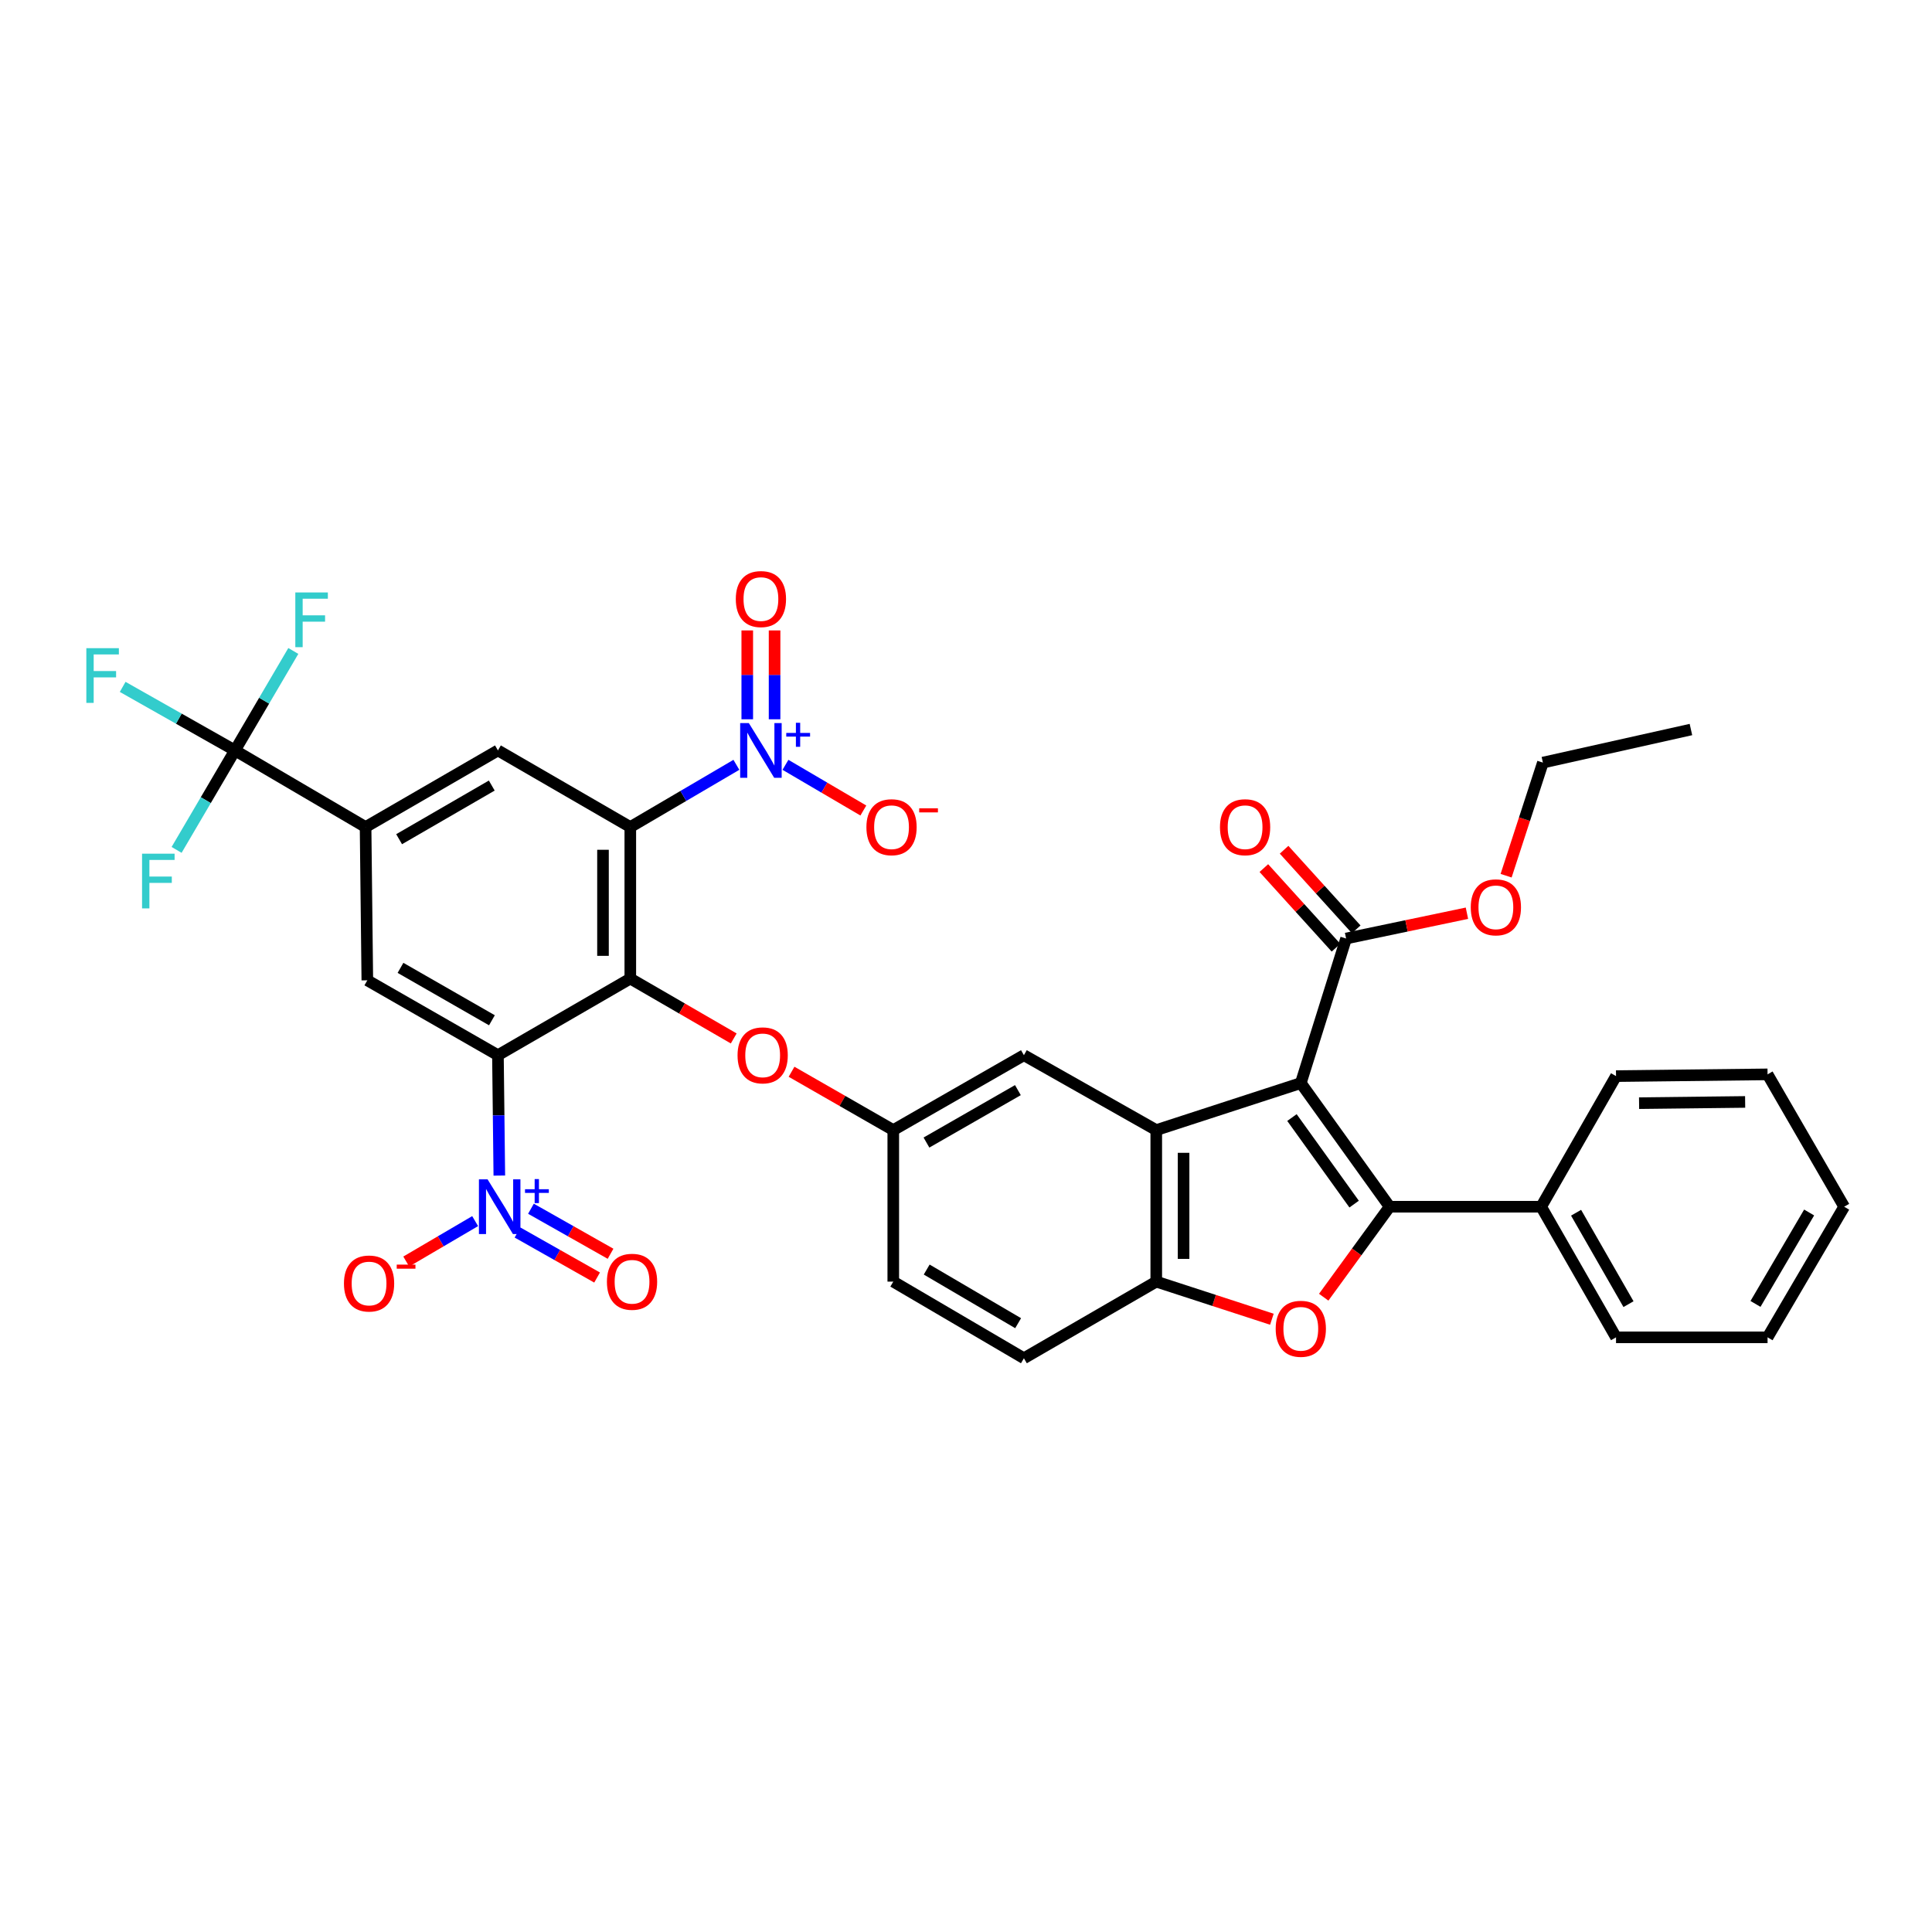 <?xml version='1.0' encoding='iso-8859-1'?>
<svg version='1.1' baseProfile='full'
              xmlns='http://www.w3.org/2000/svg'
                      xmlns:rdkit='http://www.rdkit.org/xml'
                      xmlns:xlink='http://www.w3.org/1999/xlink'
                  xml:space='preserve'
width='1000px' height='1000px' viewBox='0 0 1000 1000'>
<!-- END OF HEADER -->
<rect style='opacity:1.0;fill:#FFFFFF;stroke:none' width='1000' height='1000' x='0' y='0'> </rect>
<path class='bond-0' d='M 673.295,560.597 L 719.271,624.598' style='fill:none;fill-rule:evenodd;stroke:#000000;stroke-width:6px;stroke-linecap:butt;stroke-linejoin:miter;stroke-opacity:1' />
<path class='bond-0' d='M 668.71,578.445 L 700.893,623.245' style='fill:none;fill-rule:evenodd;stroke:#000000;stroke-width:6px;stroke-linecap:butt;stroke-linejoin:miter;stroke-opacity:1' />
<path class='bond-1' d='M 673.295,560.597 L 598.48,584.936' style='fill:none;fill-rule:evenodd;stroke:#000000;stroke-width:6px;stroke-linecap:butt;stroke-linejoin:miter;stroke-opacity:1' />
<path class='bond-2' d='M 673.295,560.597 L 696.738,485.775' style='fill:none;fill-rule:evenodd;stroke:#000000;stroke-width:6px;stroke-linecap:butt;stroke-linejoin:miter;stroke-opacity:1' />
<path class='bond-3' d='M 719.271,624.598 L 702.211,648.014' style='fill:none;fill-rule:evenodd;stroke:#000000;stroke-width:6px;stroke-linecap:butt;stroke-linejoin:miter;stroke-opacity:1' />
<path class='bond-3' d='M 702.211,648.014 L 685.15,671.43' style='fill:none;fill-rule:evenodd;stroke:#FF0000;stroke-width:6px;stroke-linecap:butt;stroke-linejoin:miter;stroke-opacity:1' />
<path class='bond-4' d='M 719.271,624.598 L 797.698,624.598' style='fill:none;fill-rule:evenodd;stroke:#000000;stroke-width:6px;stroke-linecap:butt;stroke-linejoin:miter;stroke-opacity:1' />
<path class='bond-5' d='M 326.246,428.081 L 326.246,506.509' style='fill:none;fill-rule:evenodd;stroke:#000000;stroke-width:6px;stroke-linecap:butt;stroke-linejoin:miter;stroke-opacity:1' />
<path class='bond-5' d='M 312.109,439.845 L 312.109,494.745' style='fill:none;fill-rule:evenodd;stroke:#000000;stroke-width:6px;stroke-linecap:butt;stroke-linejoin:miter;stroke-opacity:1' />
<path class='bond-6' d='M 326.246,428.081 L 353.699,411.976' style='fill:none;fill-rule:evenodd;stroke:#000000;stroke-width:6px;stroke-linecap:butt;stroke-linejoin:miter;stroke-opacity:1' />
<path class='bond-6' d='M 353.699,411.976 L 381.152,395.87' style='fill:none;fill-rule:evenodd;stroke:#0000FF;stroke-width:6px;stroke-linecap:butt;stroke-linejoin:miter;stroke-opacity:1' />
<path class='bond-7' d='M 326.246,428.081 L 257.73,388.42' style='fill:none;fill-rule:evenodd;stroke:#000000;stroke-width:6px;stroke-linecap:butt;stroke-linejoin:miter;stroke-opacity:1' />
<path class='bond-8' d='M 257.73,546.17 L 326.246,506.509' style='fill:none;fill-rule:evenodd;stroke:#000000;stroke-width:6px;stroke-linecap:butt;stroke-linejoin:miter;stroke-opacity:1' />
<path class='bond-9' d='M 257.73,546.17 L 258.089,577.323' style='fill:none;fill-rule:evenodd;stroke:#000000;stroke-width:6px;stroke-linecap:butt;stroke-linejoin:miter;stroke-opacity:1' />
<path class='bond-9' d='M 258.089,577.323 L 258.448,608.477' style='fill:none;fill-rule:evenodd;stroke:#0000FF;stroke-width:6px;stroke-linecap:butt;stroke-linejoin:miter;stroke-opacity:1' />
<path class='bond-10' d='M 257.73,546.17 L 190.125,507.412' style='fill:none;fill-rule:evenodd;stroke:#000000;stroke-width:6px;stroke-linecap:butt;stroke-linejoin:miter;stroke-opacity:1' />
<path class='bond-10' d='M 254.62,528.092 L 207.297,500.961' style='fill:none;fill-rule:evenodd;stroke:#000000;stroke-width:6px;stroke-linecap:butt;stroke-linejoin:miter;stroke-opacity:1' />
<path class='bond-11' d='M 326.246,506.509 L 353.011,522.003' style='fill:none;fill-rule:evenodd;stroke:#000000;stroke-width:6px;stroke-linecap:butt;stroke-linejoin:miter;stroke-opacity:1' />
<path class='bond-11' d='M 353.011,522.003 L 379.775,537.498' style='fill:none;fill-rule:evenodd;stroke:#FF0000;stroke-width:6px;stroke-linecap:butt;stroke-linejoin:miter;stroke-opacity:1' />
<path class='bond-12' d='M 598.48,584.936 L 598.48,663.364' style='fill:none;fill-rule:evenodd;stroke:#000000;stroke-width:6px;stroke-linecap:butt;stroke-linejoin:miter;stroke-opacity:1' />
<path class='bond-12' d='M 612.617,596.7 L 612.617,651.599' style='fill:none;fill-rule:evenodd;stroke:#000000;stroke-width:6px;stroke-linecap:butt;stroke-linejoin:miter;stroke-opacity:1' />
<path class='bond-13' d='M 598.48,584.936 L 529.972,546.17' style='fill:none;fill-rule:evenodd;stroke:#000000;stroke-width:6px;stroke-linecap:butt;stroke-linejoin:miter;stroke-opacity:1' />
<path class='bond-14' d='M 245.934,632.048 L 228.102,642.509' style='fill:none;fill-rule:evenodd;stroke:#0000FF;stroke-width:6px;stroke-linecap:butt;stroke-linejoin:miter;stroke-opacity:1' />
<path class='bond-14' d='M 228.102,642.509 L 210.271,652.97' style='fill:none;fill-rule:evenodd;stroke:#FF0000;stroke-width:6px;stroke-linecap:butt;stroke-linejoin:miter;stroke-opacity:1' />
<path class='bond-15' d='M 267.86,637.94 L 288.459,649.596' style='fill:none;fill-rule:evenodd;stroke:#0000FF;stroke-width:6px;stroke-linecap:butt;stroke-linejoin:miter;stroke-opacity:1' />
<path class='bond-15' d='M 288.459,649.596 L 309.057,661.252' style='fill:none;fill-rule:evenodd;stroke:#FF0000;stroke-width:6px;stroke-linecap:butt;stroke-linejoin:miter;stroke-opacity:1' />
<path class='bond-15' d='M 274.822,625.637 L 295.421,637.293' style='fill:none;fill-rule:evenodd;stroke:#0000FF;stroke-width:6px;stroke-linecap:butt;stroke-linejoin:miter;stroke-opacity:1' />
<path class='bond-15' d='M 295.421,637.293 L 316.02,648.949' style='fill:none;fill-rule:evenodd;stroke:#FF0000;stroke-width:6px;stroke-linecap:butt;stroke-linejoin:miter;stroke-opacity:1' />
<path class='bond-16' d='M 406.551,395.87 L 426.708,407.695' style='fill:none;fill-rule:evenodd;stroke:#0000FF;stroke-width:6px;stroke-linecap:butt;stroke-linejoin:miter;stroke-opacity:1' />
<path class='bond-16' d='M 426.708,407.695 L 446.865,419.521' style='fill:none;fill-rule:evenodd;stroke:#FF0000;stroke-width:6px;stroke-linecap:butt;stroke-linejoin:miter;stroke-opacity:1' />
<path class='bond-17' d='M 400.919,372.299 L 400.919,349.305' style='fill:none;fill-rule:evenodd;stroke:#0000FF;stroke-width:6px;stroke-linecap:butt;stroke-linejoin:miter;stroke-opacity:1' />
<path class='bond-17' d='M 400.919,349.305 L 400.919,326.31' style='fill:none;fill-rule:evenodd;stroke:#FF0000;stroke-width:6px;stroke-linecap:butt;stroke-linejoin:miter;stroke-opacity:1' />
<path class='bond-17' d='M 386.783,372.299 L 386.783,349.305' style='fill:none;fill-rule:evenodd;stroke:#0000FF;stroke-width:6px;stroke-linecap:butt;stroke-linejoin:miter;stroke-opacity:1' />
<path class='bond-17' d='M 386.783,349.305 L 386.783,326.31' style='fill:none;fill-rule:evenodd;stroke:#FF0000;stroke-width:6px;stroke-linecap:butt;stroke-linejoin:miter;stroke-opacity:1' />
<path class='bond-18' d='M 658.328,682.833 L 628.404,673.098' style='fill:none;fill-rule:evenodd;stroke:#FF0000;stroke-width:6px;stroke-linecap:butt;stroke-linejoin:miter;stroke-opacity:1' />
<path class='bond-18' d='M 628.404,673.098 L 598.48,663.364' style='fill:none;fill-rule:evenodd;stroke:#000000;stroke-width:6px;stroke-linecap:butt;stroke-linejoin:miter;stroke-opacity:1' />
<path class='bond-19' d='M 598.48,663.364 L 529.972,703.025' style='fill:none;fill-rule:evenodd;stroke:#000000;stroke-width:6px;stroke-linecap:butt;stroke-linejoin:miter;stroke-opacity:1' />
<path class='bond-20' d='M 121.617,388.42 L 189.222,428.081' style='fill:none;fill-rule:evenodd;stroke:#000000;stroke-width:6px;stroke-linecap:butt;stroke-linejoin:miter;stroke-opacity:1' />
<path class='bond-21' d='M 121.617,388.42 L 106.511,414.162' style='fill:none;fill-rule:evenodd;stroke:#000000;stroke-width:6px;stroke-linecap:butt;stroke-linejoin:miter;stroke-opacity:1' />
<path class='bond-21' d='M 106.511,414.162 L 91.406,439.905' style='fill:none;fill-rule:evenodd;stroke:#33CCCC;stroke-width:6px;stroke-linecap:butt;stroke-linejoin:miter;stroke-opacity:1' />
<path class='bond-22' d='M 121.617,388.42 L 136.719,362.677' style='fill:none;fill-rule:evenodd;stroke:#000000;stroke-width:6px;stroke-linecap:butt;stroke-linejoin:miter;stroke-opacity:1' />
<path class='bond-22' d='M 136.719,362.677 L 151.821,336.934' style='fill:none;fill-rule:evenodd;stroke:#33CCCC;stroke-width:6px;stroke-linecap:butt;stroke-linejoin:miter;stroke-opacity:1' />
<path class='bond-23' d='M 121.617,388.42 L 92.557,371.976' style='fill:none;fill-rule:evenodd;stroke:#000000;stroke-width:6px;stroke-linecap:butt;stroke-linejoin:miter;stroke-opacity:1' />
<path class='bond-23' d='M 92.557,371.976 L 63.496,355.532' style='fill:none;fill-rule:evenodd;stroke:#33CCCC;stroke-width:6px;stroke-linecap:butt;stroke-linejoin:miter;stroke-opacity:1' />
<path class='bond-24' d='M 189.222,428.081 L 190.125,507.412' style='fill:none;fill-rule:evenodd;stroke:#000000;stroke-width:6px;stroke-linecap:butt;stroke-linejoin:miter;stroke-opacity:1' />
<path class='bond-25' d='M 189.222,428.081 L 257.73,388.42' style='fill:none;fill-rule:evenodd;stroke:#000000;stroke-width:6px;stroke-linecap:butt;stroke-linejoin:miter;stroke-opacity:1' />
<path class='bond-25' d='M 206.581,434.366 L 254.537,406.603' style='fill:none;fill-rule:evenodd;stroke:#000000;stroke-width:6px;stroke-linecap:butt;stroke-linejoin:miter;stroke-opacity:1' />
<path class='bond-26' d='M 701.976,481.028 L 683.308,460.428' style='fill:none;fill-rule:evenodd;stroke:#000000;stroke-width:6px;stroke-linecap:butt;stroke-linejoin:miter;stroke-opacity:1' />
<path class='bond-26' d='M 683.308,460.428 L 664.64,439.828' style='fill:none;fill-rule:evenodd;stroke:#FF0000;stroke-width:6px;stroke-linecap:butt;stroke-linejoin:miter;stroke-opacity:1' />
<path class='bond-26' d='M 691.501,490.521 L 672.833,469.921' style='fill:none;fill-rule:evenodd;stroke:#000000;stroke-width:6px;stroke-linecap:butt;stroke-linejoin:miter;stroke-opacity:1' />
<path class='bond-26' d='M 672.833,469.921 L 654.165,449.321' style='fill:none;fill-rule:evenodd;stroke:#FF0000;stroke-width:6px;stroke-linecap:butt;stroke-linejoin:miter;stroke-opacity:1' />
<path class='bond-27' d='M 696.738,485.775 L 728.011,479.23' style='fill:none;fill-rule:evenodd;stroke:#000000;stroke-width:6px;stroke-linecap:butt;stroke-linejoin:miter;stroke-opacity:1' />
<path class='bond-27' d='M 728.011,479.23 L 759.283,472.684' style='fill:none;fill-rule:evenodd;stroke:#FF0000;stroke-width:6px;stroke-linecap:butt;stroke-linejoin:miter;stroke-opacity:1' />
<path class='bond-28' d='M 409.702,554.742 L 436.031,569.839' style='fill:none;fill-rule:evenodd;stroke:#FF0000;stroke-width:6px;stroke-linecap:butt;stroke-linejoin:miter;stroke-opacity:1' />
<path class='bond-28' d='M 436.031,569.839 L 462.359,584.936' style='fill:none;fill-rule:evenodd;stroke:#000000;stroke-width:6px;stroke-linecap:butt;stroke-linejoin:miter;stroke-opacity:1' />
<path class='bond-29' d='M 529.972,546.17 L 462.359,584.936' style='fill:none;fill-rule:evenodd;stroke:#000000;stroke-width:6px;stroke-linecap:butt;stroke-linejoin:miter;stroke-opacity:1' />
<path class='bond-29' d='M 526.862,564.249 L 479.533,591.385' style='fill:none;fill-rule:evenodd;stroke:#000000;stroke-width:6px;stroke-linecap:butt;stroke-linejoin:miter;stroke-opacity:1' />
<path class='bond-30' d='M 797.698,624.598 L 836.457,692.203' style='fill:none;fill-rule:evenodd;stroke:#000000;stroke-width:6px;stroke-linecap:butt;stroke-linejoin:miter;stroke-opacity:1' />
<path class='bond-30' d='M 815.776,627.707 L 842.907,675.031' style='fill:none;fill-rule:evenodd;stroke:#000000;stroke-width:6px;stroke-linecap:butt;stroke-linejoin:miter;stroke-opacity:1' />
<path class='bond-31' d='M 797.698,624.598 L 836.457,556.992' style='fill:none;fill-rule:evenodd;stroke:#000000;stroke-width:6px;stroke-linecap:butt;stroke-linejoin:miter;stroke-opacity:1' />
<path class='bond-32' d='M 462.359,584.936 L 462.359,663.364' style='fill:none;fill-rule:evenodd;stroke:#000000;stroke-width:6px;stroke-linecap:butt;stroke-linejoin:miter;stroke-opacity:1' />
<path class='bond-33' d='M 529.972,703.025 L 462.359,663.364' style='fill:none;fill-rule:evenodd;stroke:#000000;stroke-width:6px;stroke-linecap:butt;stroke-linejoin:miter;stroke-opacity:1' />
<path class='bond-33' d='M 526.983,684.882 L 479.654,657.119' style='fill:none;fill-rule:evenodd;stroke:#000000;stroke-width:6px;stroke-linecap:butt;stroke-linejoin:miter;stroke-opacity:1' />
<path class='bond-34' d='M 779.561,453.262 L 789.081,423.994' style='fill:none;fill-rule:evenodd;stroke:#FF0000;stroke-width:6px;stroke-linecap:butt;stroke-linejoin:miter;stroke-opacity:1' />
<path class='bond-34' d='M 789.081,423.994 L 798.602,394.726' style='fill:none;fill-rule:evenodd;stroke:#000000;stroke-width:6px;stroke-linecap:butt;stroke-linejoin:miter;stroke-opacity:1' />
<path class='bond-35' d='M 836.457,692.203 L 914.884,692.203' style='fill:none;fill-rule:evenodd;stroke:#000000;stroke-width:6px;stroke-linecap:butt;stroke-linejoin:miter;stroke-opacity:1' />
<path class='bond-36' d='M 836.457,556.992 L 914.884,556.089' style='fill:none;fill-rule:evenodd;stroke:#000000;stroke-width:6px;stroke-linecap:butt;stroke-linejoin:miter;stroke-opacity:1' />
<path class='bond-36' d='M 848.383,570.993 L 903.283,570.361' style='fill:none;fill-rule:evenodd;stroke:#000000;stroke-width:6px;stroke-linecap:butt;stroke-linejoin:miter;stroke-opacity:1' />
<path class='bond-37' d='M 798.602,394.726 L 875.223,377.605' style='fill:none;fill-rule:evenodd;stroke:#000000;stroke-width:6px;stroke-linecap:butt;stroke-linejoin:miter;stroke-opacity:1' />
<path class='bond-38' d='M 914.884,556.089 L 954.545,624.598' style='fill:none;fill-rule:evenodd;stroke:#000000;stroke-width:6px;stroke-linecap:butt;stroke-linejoin:miter;stroke-opacity:1' />
<path class='bond-39' d='M 914.884,692.203 L 954.545,624.598' style='fill:none;fill-rule:evenodd;stroke:#000000;stroke-width:6px;stroke-linecap:butt;stroke-linejoin:miter;stroke-opacity:1' />
<path class='bond-39' d='M 908.64,674.908 L 936.403,627.585' style='fill:none;fill-rule:evenodd;stroke:#000000;stroke-width:6px;stroke-linecap:butt;stroke-linejoin:miter;stroke-opacity:1' />
<path  class='atom-6' d='M 252.373 610.438
L 261.653 625.438
Q 262.573 626.918, 264.053 629.598
Q 265.533 632.278, 265.613 632.438
L 265.613 610.438
L 269.373 610.438
L 269.373 638.758
L 265.493 638.758
L 255.533 622.358
Q 254.373 620.438, 253.133 618.238
Q 251.933 616.038, 251.573 615.358
L 251.573 638.758
L 247.893 638.758
L 247.893 610.438
L 252.373 610.438
' fill='#0000FF'/>
<path  class='atom-6' d='M 271.749 615.542
L 276.739 615.542
L 276.739 610.289
L 278.956 610.289
L 278.956 615.542
L 284.078 615.542
L 284.078 617.443
L 278.956 617.443
L 278.956 622.723
L 276.739 622.723
L 276.739 617.443
L 271.749 617.443
L 271.749 615.542
' fill='#0000FF'/>
<path  class='atom-7' d='M 387.591 374.26
L 396.871 389.26
Q 397.791 390.74, 399.271 393.42
Q 400.751 396.1, 400.831 396.26
L 400.831 374.26
L 404.591 374.26
L 404.591 402.58
L 400.711 402.58
L 390.751 386.18
Q 389.591 384.26, 388.351 382.06
Q 387.151 379.86, 386.791 379.18
L 386.791 402.58
L 383.111 402.58
L 383.111 374.26
L 387.591 374.26
' fill='#0000FF'/>
<path  class='atom-7' d='M 406.967 379.365
L 411.957 379.365
L 411.957 374.111
L 414.174 374.111
L 414.174 379.365
L 419.296 379.365
L 419.296 381.265
L 414.174 381.265
L 414.174 386.545
L 411.957 386.545
L 411.957 381.265
L 406.967 381.265
L 406.967 379.365
' fill='#0000FF'/>
<path  class='atom-8' d='M 660.295 687.782
Q 660.295 680.982, 663.655 677.182
Q 667.015 673.382, 673.295 673.382
Q 679.575 673.382, 682.935 677.182
Q 686.295 680.982, 686.295 687.782
Q 686.295 694.662, 682.895 698.582
Q 679.495 702.462, 673.295 702.462
Q 667.055 702.462, 663.655 698.582
Q 660.295 694.702, 660.295 687.782
M 673.295 699.262
Q 677.615 699.262, 679.935 696.382
Q 682.295 693.462, 682.295 687.782
Q 682.295 682.222, 679.935 679.422
Q 677.615 676.582, 673.295 676.582
Q 668.975 676.582, 666.615 679.382
Q 664.295 682.182, 664.295 687.782
Q 664.295 693.502, 666.615 696.382
Q 668.975 699.262, 673.295 699.262
' fill='#FF0000'/>
<path  class='atom-15' d='M 381.754 546.25
Q 381.754 539.45, 385.114 535.65
Q 388.474 531.85, 394.754 531.85
Q 401.034 531.85, 404.394 535.65
Q 407.754 539.45, 407.754 546.25
Q 407.754 553.13, 404.354 557.05
Q 400.954 560.93, 394.754 560.93
Q 388.514 560.93, 385.114 557.05
Q 381.754 553.17, 381.754 546.25
M 394.754 557.73
Q 399.074 557.73, 401.394 554.85
Q 403.754 551.93, 403.754 546.25
Q 403.754 540.69, 401.394 537.89
Q 399.074 535.05, 394.754 535.05
Q 390.434 535.05, 388.074 537.85
Q 385.754 540.65, 385.754 546.25
Q 385.754 551.97, 388.074 554.85
Q 390.434 557.73, 394.754 557.73
' fill='#FF0000'/>
<path  class='atom-17' d='M 178.028 664.339
Q 178.028 657.539, 181.388 653.739
Q 184.748 649.939, 191.028 649.939
Q 197.308 649.939, 200.668 653.739
Q 204.028 657.539, 204.028 664.339
Q 204.028 671.219, 200.628 675.139
Q 197.228 679.019, 191.028 679.019
Q 184.788 679.019, 181.388 675.139
Q 178.028 671.259, 178.028 664.339
M 191.028 675.819
Q 195.348 675.819, 197.668 672.939
Q 200.028 670.019, 200.028 664.339
Q 200.028 658.779, 197.668 655.979
Q 195.348 653.139, 191.028 653.139
Q 186.708 653.139, 184.348 655.939
Q 182.028 658.739, 182.028 664.339
Q 182.028 670.059, 184.348 672.939
Q 186.708 675.819, 191.028 675.819
' fill='#FF0000'/>
<path  class='atom-17' d='M 205.348 654.561
L 215.037 654.561
L 215.037 656.673
L 205.348 656.673
L 205.348 654.561
' fill='#FF0000'/>
<path  class='atom-18' d='M 448.456 428.161
Q 448.456 421.361, 451.816 417.561
Q 455.176 413.761, 461.456 413.761
Q 467.736 413.761, 471.096 417.561
Q 474.456 421.361, 474.456 428.161
Q 474.456 435.041, 471.056 438.961
Q 467.656 442.841, 461.456 442.841
Q 455.216 442.841, 451.816 438.961
Q 448.456 435.081, 448.456 428.161
M 461.456 439.641
Q 465.776 439.641, 468.096 436.761
Q 470.456 433.841, 470.456 428.161
Q 470.456 422.601, 468.096 419.801
Q 465.776 416.961, 461.456 416.961
Q 457.136 416.961, 454.776 419.761
Q 452.456 422.561, 452.456 428.161
Q 452.456 433.881, 454.776 436.761
Q 457.136 439.641, 461.456 439.641
' fill='#FF0000'/>
<path  class='atom-18' d='M 475.776 418.384
L 485.465 418.384
L 485.465 420.496
L 475.776 420.496
L 475.776 418.384
' fill='#FF0000'/>
<path  class='atom-20' d='M 314.141 663.444
Q 314.141 656.644, 317.501 652.844
Q 320.861 649.044, 327.141 649.044
Q 333.421 649.044, 336.781 652.844
Q 340.141 656.644, 340.141 663.444
Q 340.141 670.324, 336.741 674.244
Q 333.341 678.124, 327.141 678.124
Q 320.901 678.124, 317.501 674.244
Q 314.141 670.364, 314.141 663.444
M 327.141 674.924
Q 331.461 674.924, 333.781 672.044
Q 336.141 669.124, 336.141 663.444
Q 336.141 657.884, 333.781 655.084
Q 331.461 652.244, 327.141 652.244
Q 322.821 652.244, 320.461 655.044
Q 318.141 657.844, 318.141 663.444
Q 318.141 669.164, 320.461 672.044
Q 322.821 674.924, 327.141 674.924
' fill='#FF0000'/>
<path  class='atom-21' d='M 380.851 310.072
Q 380.851 303.272, 384.211 299.472
Q 387.571 295.672, 393.851 295.672
Q 400.131 295.672, 403.491 299.472
Q 406.851 303.272, 406.851 310.072
Q 406.851 316.952, 403.451 320.872
Q 400.051 324.752, 393.851 324.752
Q 387.611 324.752, 384.211 320.872
Q 380.851 316.992, 380.851 310.072
M 393.851 321.552
Q 398.171 321.552, 400.491 318.672
Q 402.851 315.752, 402.851 310.072
Q 402.851 304.512, 400.491 301.712
Q 398.171 298.872, 393.851 298.872
Q 389.531 298.872, 387.171 301.672
Q 384.851 304.472, 384.851 310.072
Q 384.851 315.792, 387.171 318.672
Q 389.531 321.552, 393.851 321.552
' fill='#FF0000'/>
<path  class='atom-23' d='M 631.456 428.161
Q 631.456 421.361, 634.816 417.561
Q 638.176 413.761, 644.456 413.761
Q 650.736 413.761, 654.096 417.561
Q 657.456 421.361, 657.456 428.161
Q 657.456 435.041, 654.056 438.961
Q 650.656 442.841, 644.456 442.841
Q 638.216 442.841, 634.816 438.961
Q 631.456 435.081, 631.456 428.161
M 644.456 439.641
Q 648.776 439.641, 651.096 436.761
Q 653.456 433.841, 653.456 428.161
Q 653.456 422.601, 651.096 419.801
Q 648.776 416.961, 644.456 416.961
Q 640.136 416.961, 637.776 419.761
Q 635.456 422.561, 635.456 428.161
Q 635.456 433.881, 637.776 436.761
Q 640.136 439.641, 644.456 439.641
' fill='#FF0000'/>
<path  class='atom-25' d='M 73.528 441.865
L 90.368 441.865
L 90.368 445.105
L 77.328 445.105
L 77.328 453.705
L 88.927 453.705
L 88.927 456.985
L 77.328 456.985
L 77.328 470.185
L 73.528 470.185
L 73.528 441.865
' fill='#33CCCC'/>
<path  class='atom-26' d='M 152.858 306.655
L 169.698 306.655
L 169.698 309.895
L 156.658 309.895
L 156.658 318.495
L 168.258 318.495
L 168.258 321.775
L 156.658 321.775
L 156.658 334.975
L 152.858 334.975
L 152.858 306.655
' fill='#33CCCC'/>
<path  class='atom-27' d='M 44.689 335.494
L 61.529 335.494
L 61.529 338.734
L 48.489 338.734
L 48.489 347.334
L 60.089 347.334
L 60.089 350.614
L 48.489 350.614
L 48.489 363.814
L 44.689 363.814
L 44.689 335.494
' fill='#33CCCC'/>
<path  class='atom-28' d='M 761.263 469.629
Q 761.263 462.829, 764.623 459.029
Q 767.983 455.229, 774.263 455.229
Q 780.543 455.229, 783.903 459.029
Q 787.263 462.829, 787.263 469.629
Q 787.263 476.509, 783.863 480.429
Q 780.463 484.309, 774.263 484.309
Q 768.023 484.309, 764.623 480.429
Q 761.263 476.549, 761.263 469.629
M 774.263 481.109
Q 778.583 481.109, 780.903 478.229
Q 783.263 475.309, 783.263 469.629
Q 783.263 464.069, 780.903 461.269
Q 778.583 458.429, 774.263 458.429
Q 769.943 458.429, 767.583 461.229
Q 765.263 464.029, 765.263 469.629
Q 765.263 475.349, 767.583 478.229
Q 769.943 481.109, 774.263 481.109
' fill='#FF0000'/>
</svg>
